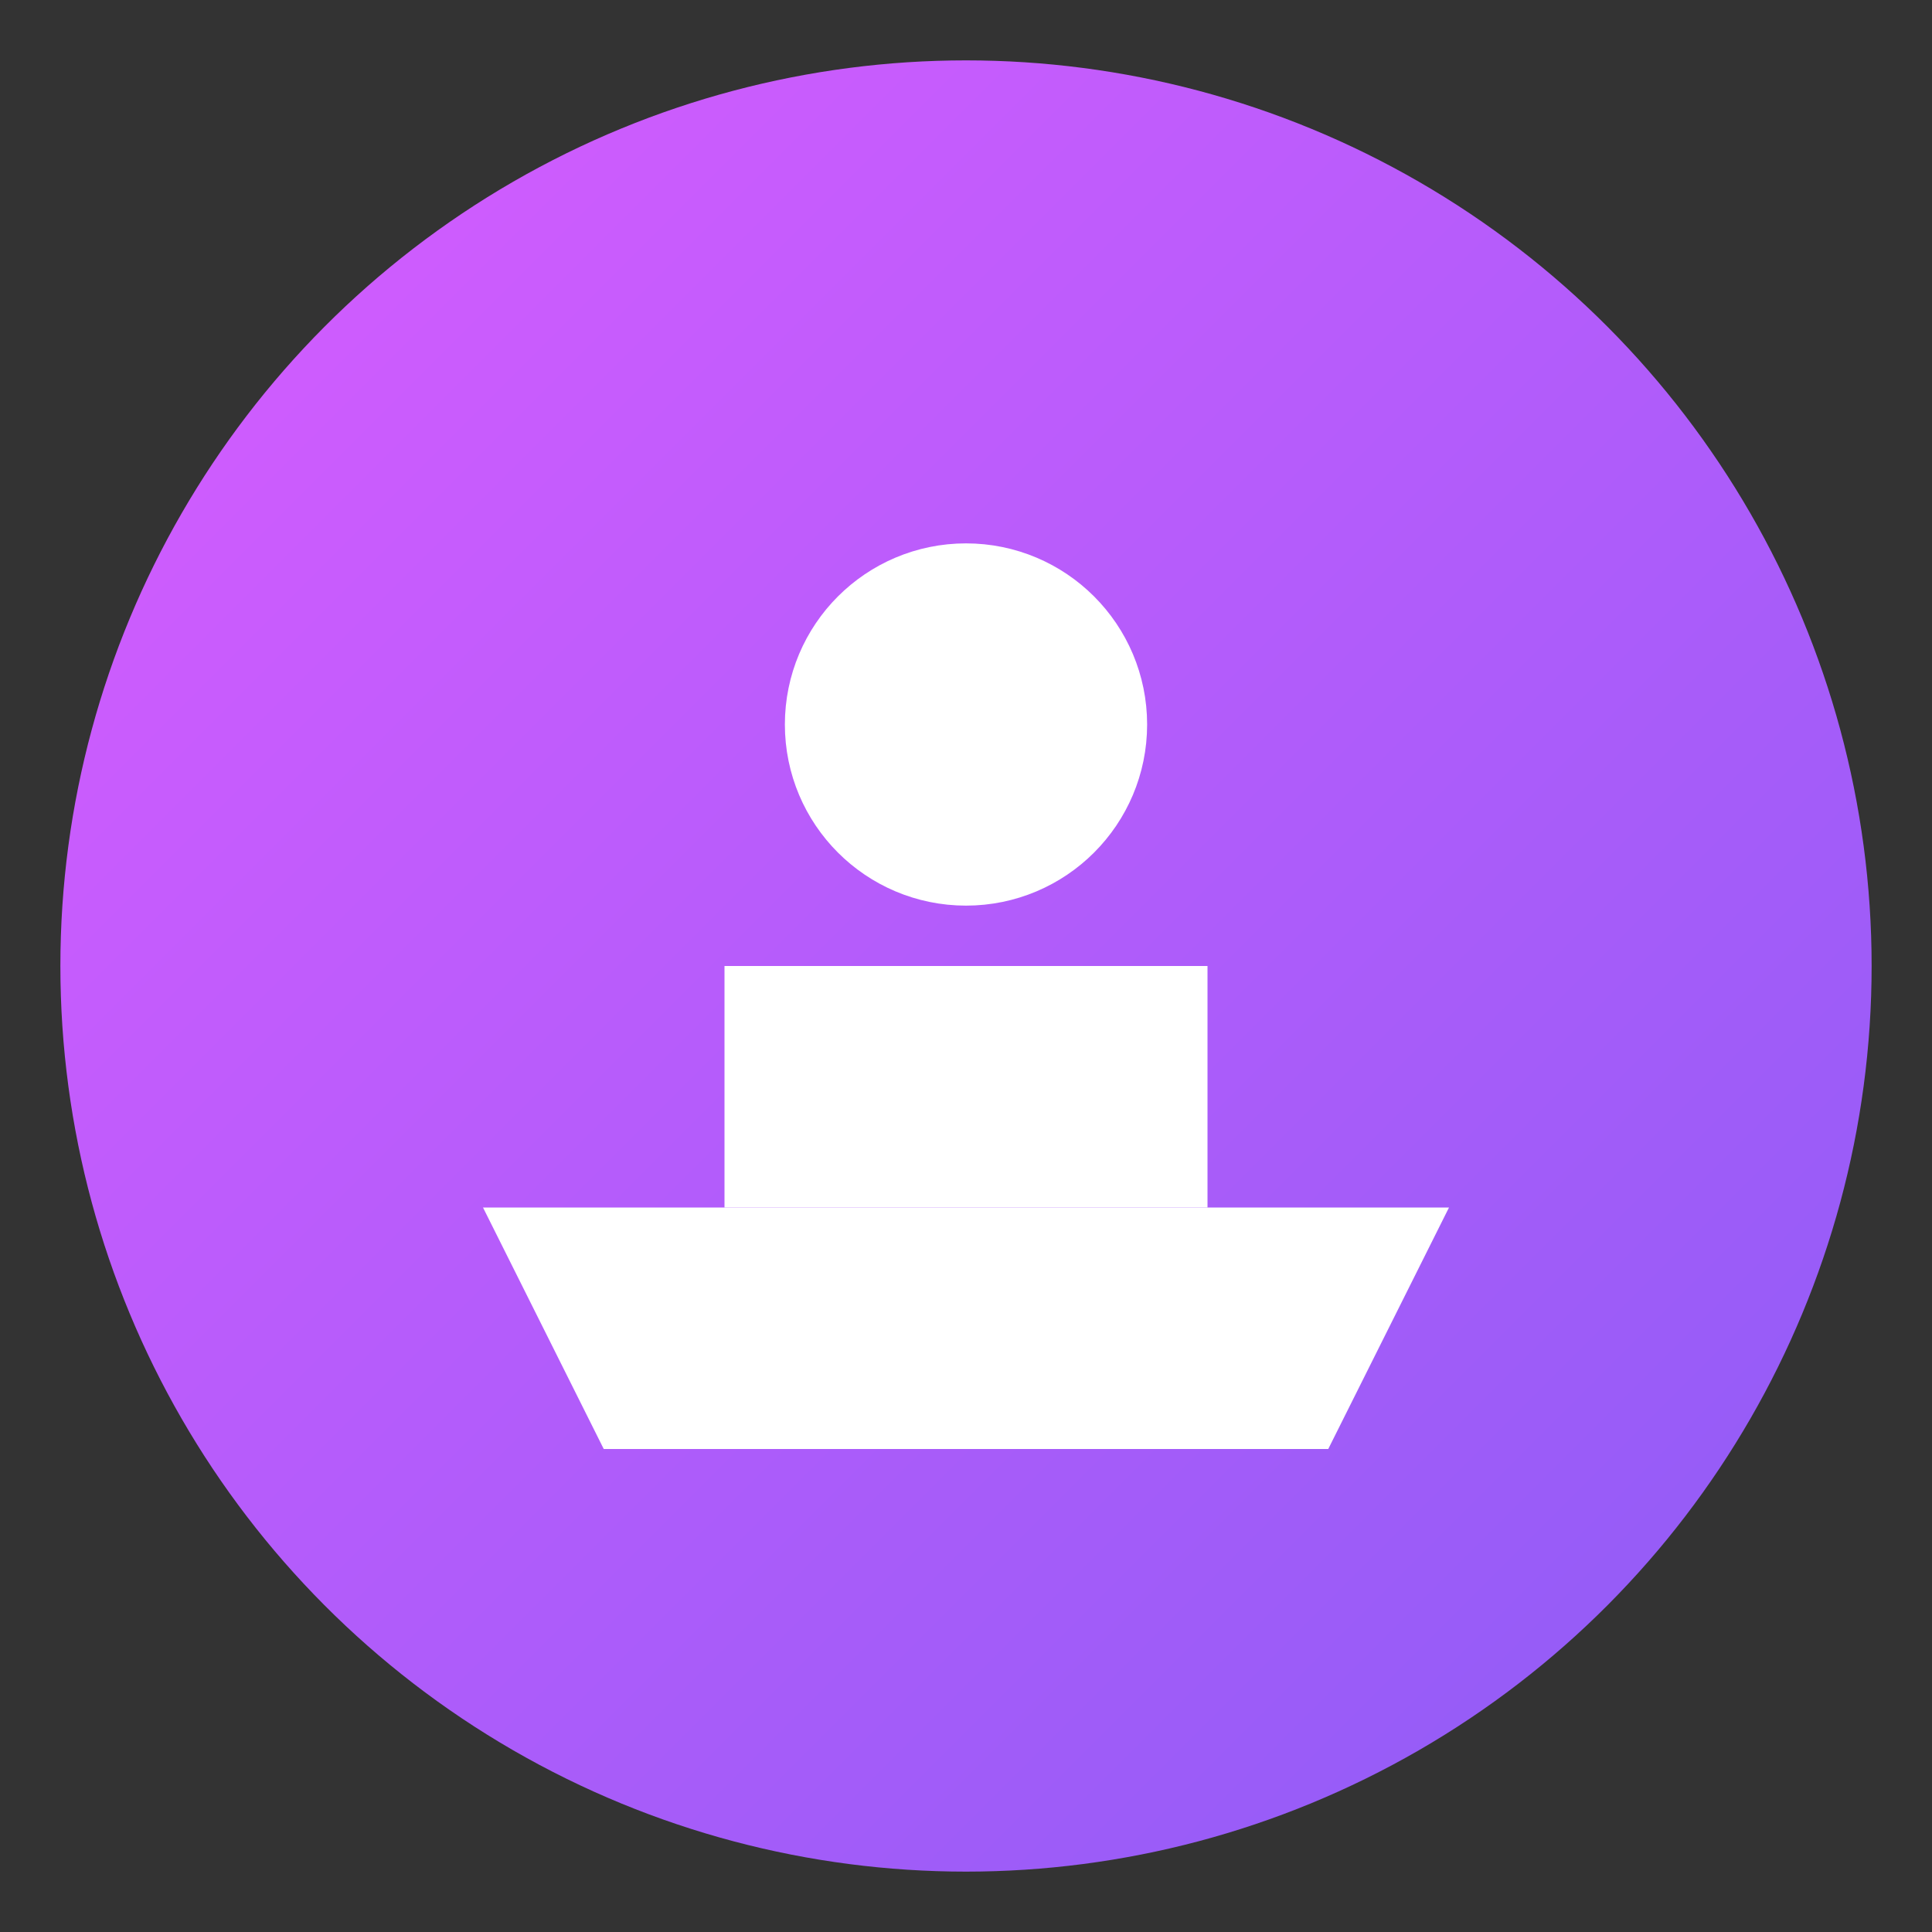 <svg xmlns="http://www.w3.org/2000/svg" viewBox="0 0 32 32" width="32" height="32">
  <rect x="0" y="0" width="32" height="32" fill="#333333" stroke="none"/>
  <defs>
    <linearGradient id="gradient" x1="0%" y1="0%" x2="100%" y2="100%">
      <stop offset="0%" style="stop-color:#d95cff;stop-opacity:1" />
      <stop offset="100%" style="stop-color:#8b5cf6;stop-opacity:1" />
    </linearGradient>
  </defs>
  
  <!-- Background circle -->
  <circle cx="16" cy="16" r="15" fill="url(#gradient)"/>
  
  <!-- Simple ferry boat -->
  <path d="M8 20 L24 20 L22 24 L10 24 Z" fill="white"/>
  
  <!-- Simple cabin -->
  <rect x="12" y="16" width="8" height="4" fill="white"/>
  
  <!-- Simple anchor -->
  <circle cx="16" cy="12" r="2" fill="none" stroke="white" stroke-width="2"/>
  <path d="M16 10 L16 14 M14 12 L18 12" stroke="white" stroke-width="2" fill="none"/>
</svg>
